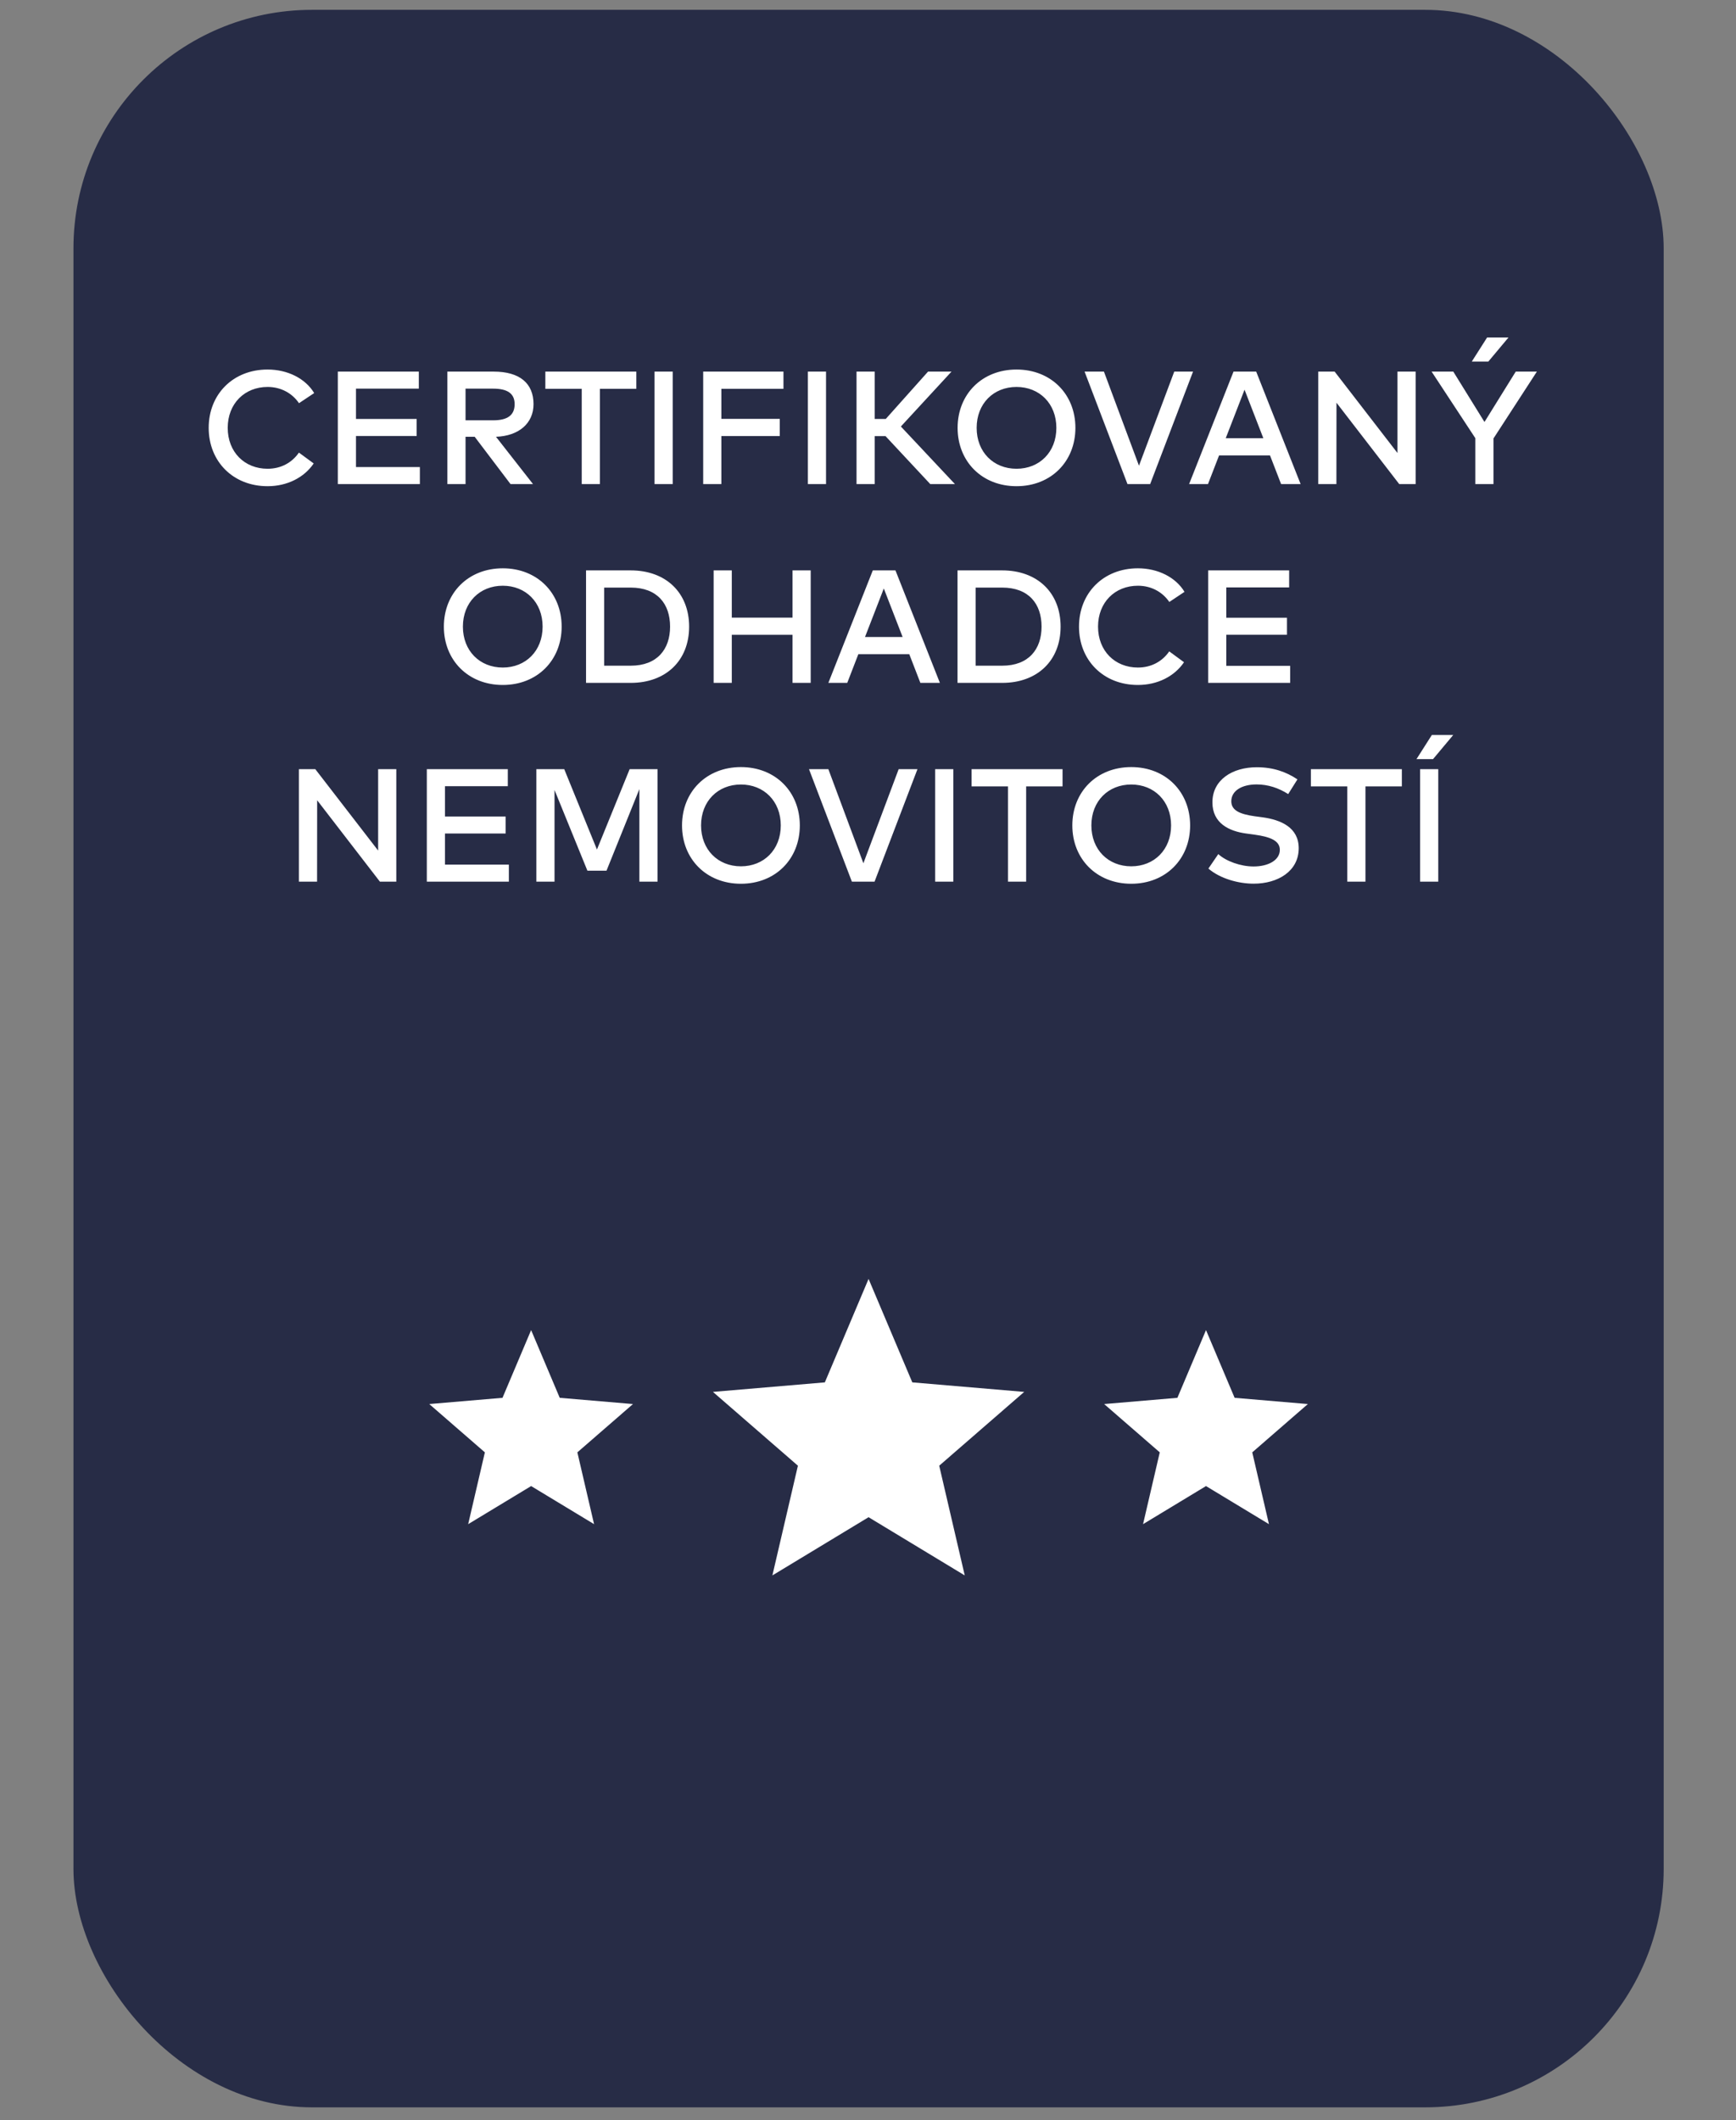 <svg width="131" height="160" viewBox="0 0 131 160" fill="none" xmlns="http://www.w3.org/2000/svg">
<rect x="0" y="0" width="131" height="160" fill="#808080" stroke="none"/>
<rect x="5.543" y="0.742" width="120" height="158.281" rx="18" fill="#272C46"/>
<path d="M65.543 114.49L72.8 118.882L70.874 110.603L77.287 105.034L68.843 104.315L65.543 96.508L62.243 104.315L53.799 105.034L60.211 110.603L58.285 118.882L65.543 114.49Z" fill="white"/>
<path d="M40.079 112.14L44.829 115.014L43.568 109.596L47.765 105.951L42.238 105.481L40.079 100.371L37.919 105.481L32.393 105.951L36.589 109.596L35.329 115.014L40.079 112.14Z" fill="white"/>
<path d="M91.006 112.14L95.756 115.014L94.496 109.596L98.692 105.951L93.166 105.481L91.006 100.371L88.847 105.481L83.32 105.951L87.517 109.596L86.256 115.014L91.006 112.14Z" fill="white"/>
<path d="M20.192 27.885C21.702 27.885 23.042 28.558 23.709 29.661L22.563 30.425C22.047 29.673 21.205 29.2 20.192 29.2C18.458 29.2 17.184 30.456 17.184 32.287C17.184 34.118 18.458 35.373 20.192 35.373C21.199 35.373 22.029 34.918 22.557 34.154L23.672 34.973C22.951 36.034 21.678 36.689 20.192 36.689C17.585 36.689 15.748 34.821 15.748 32.287C15.748 29.752 17.585 27.885 20.192 27.885ZM31.684 35.246V36.531H25.493V28.042H31.605V29.328H26.863V31.614H31.442V32.899H26.863V35.246H31.684ZM33.76 28.042H37.252C39.205 28.042 40.26 28.915 40.26 30.498C40.26 31.941 39.156 32.899 37.428 32.96L40.223 36.531H38.526L35.821 32.96H35.13V36.531H33.76V28.042ZM37.216 29.328H35.13V31.717H37.216C38.319 31.717 38.835 31.317 38.835 30.498C38.835 29.692 38.289 29.328 37.216 29.328ZM48.016 28.042V29.34H45.269V36.531H43.898V29.34H41.152V28.042H48.016ZM50.763 28.042V36.531H49.392V28.042H50.763ZM58.842 31.608V32.905H54.434V36.531H53.063V28.042H59.121V29.34H54.434V31.608H58.842ZM62.333 28.042V36.531H60.963V28.042H62.333ZM70.2 36.531L66.823 32.911H66.004V36.531H64.634V28.042H66.004V31.614H66.841L70.031 28.042H71.801L67.981 32.184L72.062 36.531H70.2ZM76.707 27.885C79.314 27.885 81.151 29.752 81.151 32.287C81.151 34.821 79.314 36.689 76.707 36.689C74.099 36.689 72.262 34.821 72.262 32.287C72.262 29.752 74.099 27.885 76.707 27.885ZM76.707 29.2C74.972 29.2 73.699 30.456 73.699 32.287C73.699 34.118 74.972 35.373 76.707 35.373C78.441 35.373 79.714 34.118 79.714 32.287C79.714 30.456 78.441 29.2 76.707 29.2ZM90.028 28.042L86.791 36.531H85.081L81.843 28.042H83.304L85.948 35.143L88.61 28.042H90.028ZM94.793 28.042L98.146 36.531H96.673L95.836 34.367H91.992L91.155 36.531H89.73L93.083 28.042H94.793ZM93.914 29.407L92.495 33.069H95.333L93.914 29.407ZM106.825 28.042V36.531H105.588L100.852 30.389L100.846 36.531H99.476V28.042H100.713L105.455 34.185V28.042H106.825ZM115.974 28.042L112.699 33.087V36.531H111.329V33.063L108.03 28.042H109.667L112.02 31.844L114.379 28.042H115.974ZM112.311 27.284H111.062L112.22 25.465H113.833L112.311 27.284ZM37.939 42.885C40.546 42.885 42.383 44.752 42.383 47.287C42.383 49.821 40.546 51.689 37.939 51.689C35.331 51.689 33.494 49.821 33.494 47.287C33.494 44.752 35.331 42.885 37.939 42.885ZM37.939 44.2C36.205 44.2 34.931 45.456 34.931 47.287C34.931 49.118 36.205 50.373 37.939 50.373C39.673 50.373 40.946 49.118 40.946 47.287C40.946 45.456 39.673 44.2 37.939 44.2ZM44.223 43.042H47.594C50.25 43.042 52.002 44.728 52.002 47.287C52.002 49.846 50.25 51.531 47.594 51.531H44.223V43.042ZM47.594 44.34H45.593V50.234H47.594C49.589 50.234 50.565 48.997 50.565 47.287C50.565 45.559 49.589 44.34 47.594 44.34ZM55.221 43.042V46.608H59.805V43.042H61.176V51.531H59.805V47.905H55.221V51.531H53.851V43.042H55.221ZM67.572 43.042L70.925 51.531H69.452L68.615 49.367H64.771L63.934 51.531H62.509L65.862 43.042H67.572ZM66.693 44.407L65.274 48.069H68.112L66.693 44.407ZM72.255 43.042H75.626C78.282 43.042 80.034 44.728 80.034 47.287C80.034 49.846 78.282 51.531 75.626 51.531H72.255V43.042ZM75.626 44.34H73.625V50.234H75.626C77.621 50.234 78.597 48.997 78.597 47.287C78.597 45.559 77.621 44.34 75.626 44.34ZM85.867 42.885C87.377 42.885 88.717 43.558 89.384 44.661L88.238 45.425C87.722 44.673 86.88 44.2 85.867 44.2C84.133 44.2 82.859 45.456 82.859 47.287C82.859 49.118 84.133 50.373 85.867 50.373C86.874 50.373 87.704 49.918 88.232 49.154L89.347 49.973C88.626 51.034 87.353 51.689 85.867 51.689C83.26 51.689 81.422 49.821 81.422 47.287C81.422 44.752 83.26 42.885 85.867 42.885ZM97.359 50.246V51.531H91.168V43.042H97.28V44.328H92.538V46.614H97.116V47.899H92.538V50.246H97.359ZM29.905 58.042V66.531H28.668L23.933 60.389L23.927 66.531H22.556V58.042H23.793L28.535 64.185V58.042H29.905ZM38.399 65.246V66.531H32.208V58.042H38.32V59.328H33.578V61.614H38.156V62.899H33.578V65.246H38.399ZM49.618 58.042V66.531H48.248V59.546L45.768 65.701H44.325L41.845 59.613V66.531H40.474V58.042H42.578L45.046 64.106L47.514 58.042H49.618ZM55.91 57.885C58.518 57.885 60.355 59.752 60.355 62.287C60.355 64.821 58.518 66.689 55.91 66.689C53.303 66.689 51.466 64.821 51.466 62.287C51.466 59.752 53.303 57.885 55.91 57.885ZM55.91 59.2C54.176 59.2 52.903 60.456 52.903 62.287C52.903 64.118 54.176 65.373 55.91 65.373C57.645 65.373 58.918 64.118 58.918 62.287C58.918 60.456 57.645 59.2 55.91 59.2ZM69.232 58.042L65.994 66.531H64.284L61.047 58.042H62.508L65.152 65.143L67.814 58.042H69.232ZM71.938 58.042V66.531H70.567V58.042H71.938ZM80.181 58.042V59.34H77.434V66.531H76.064V59.34H73.317V58.042H80.181ZM85.364 57.885C87.971 57.885 89.808 59.752 89.808 62.287C89.808 64.821 87.971 66.689 85.364 66.689C82.756 66.689 80.919 64.821 80.919 62.287C80.919 59.752 82.756 57.885 85.364 57.885ZM85.364 59.2C83.629 59.2 82.356 60.456 82.356 62.287C82.356 64.118 83.629 65.373 85.364 65.373C87.098 65.373 88.371 64.118 88.371 62.287C88.371 60.456 87.098 59.2 85.364 59.2ZM97.905 58.812L97.208 59.922C96.486 59.461 95.686 59.194 94.825 59.194C93.691 59.194 92.915 59.685 92.915 60.462C92.915 61.165 93.576 61.438 94.68 61.596L95.268 61.674C96.644 61.862 98.002 62.432 98.002 64.009C98.002 65.737 96.438 66.683 94.601 66.683C93.449 66.683 92.066 66.301 91.187 65.543L91.933 64.451C92.515 64.985 93.612 65.385 94.595 65.385C95.704 65.385 96.577 64.912 96.577 64.13C96.577 63.463 95.91 63.154 94.667 62.984L94.006 62.893C92.745 62.717 91.49 62.123 91.49 60.547C91.49 58.843 93 57.897 94.837 57.897C96.074 57.897 97.05 58.242 97.905 58.812ZM105.785 58.042V59.34H103.038V66.531H101.668V59.34H98.921V58.042H105.785ZM108.532 58.042V66.531H107.162V58.042H108.532ZM108.138 57.284H106.889L108.047 55.465H109.66L108.138 57.284Z" fill="white"/>
</svg>
